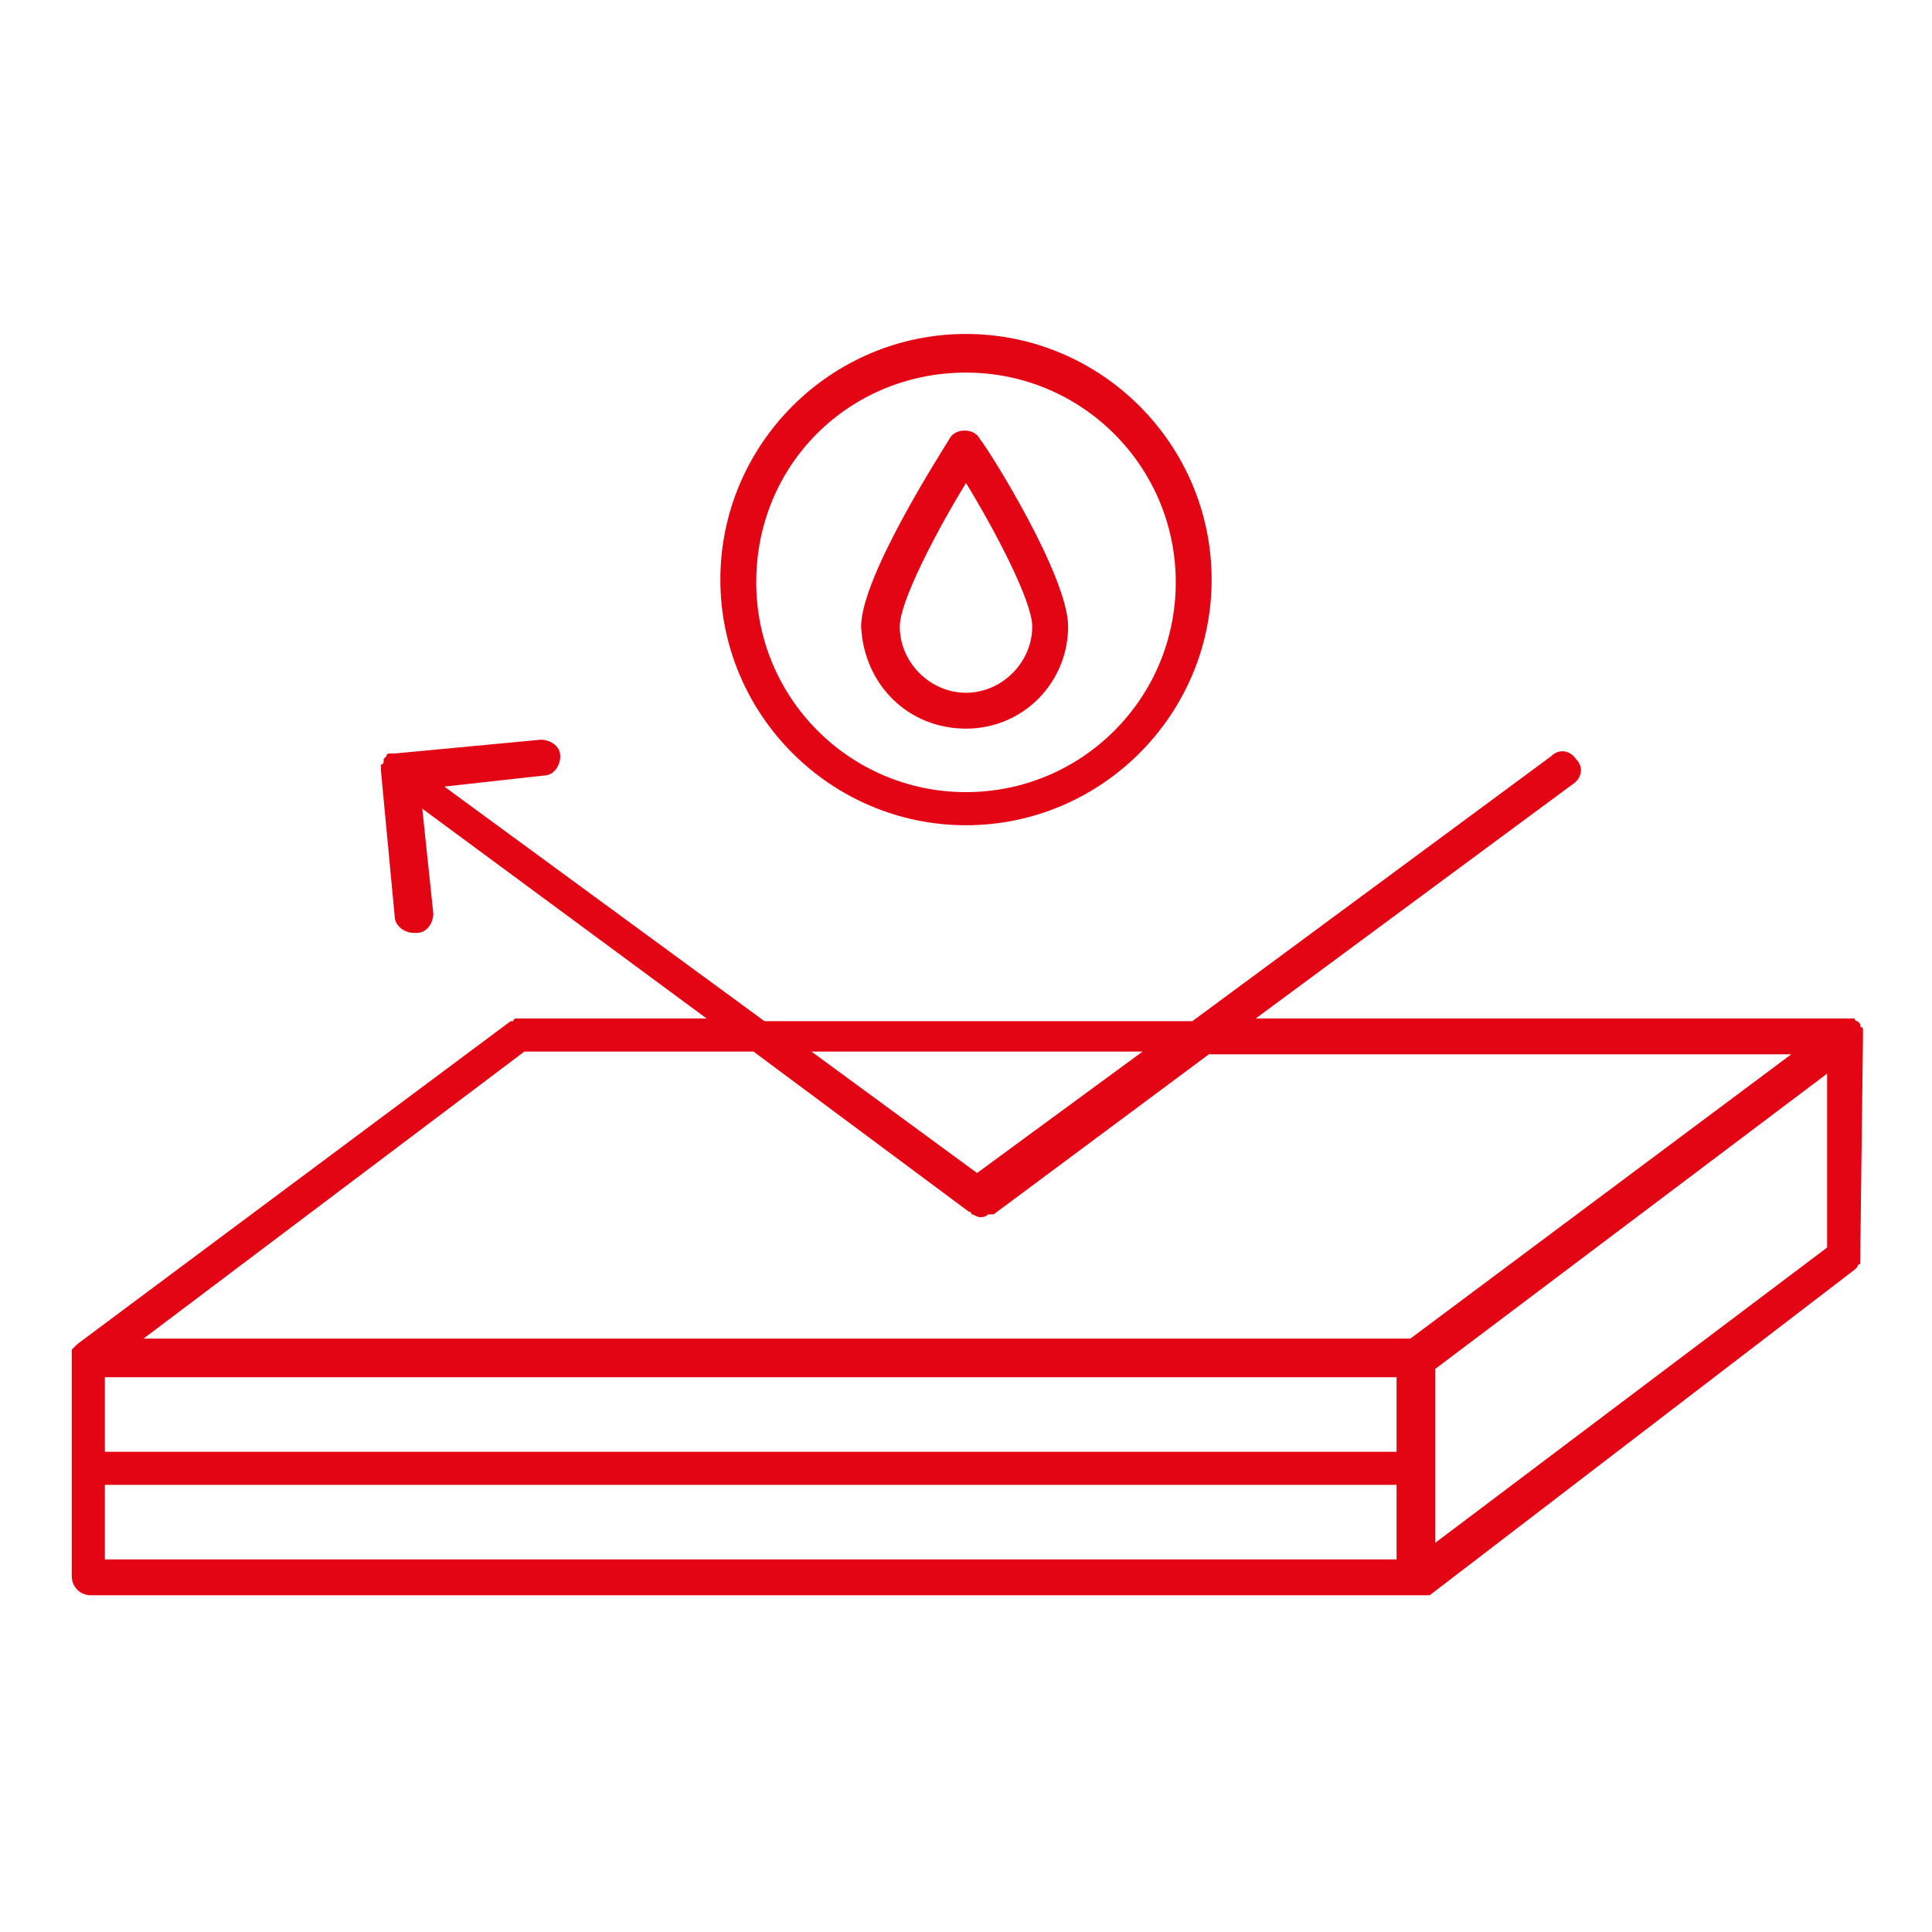 <?xml version="1.0" encoding="UTF-8"?> <svg xmlns="http://www.w3.org/2000/svg" xmlns:xlink="http://www.w3.org/1999/xlink" version="1.1" id="Capa_1" x="0px" y="0px" viewBox="0 0 70 70" style="enable-background:new 0 0 70 70;" xml:space="preserve"> <style type="text/css"> .st0{fill:#E40514;} </style> <g> <path class="st0" d="M67.5,37.5C67.5,37.4,67.5,37.4,67.5,37.5c0-0.1,0-0.2,0-0.2c0,0,0-0.1-0.1-0.1c0,0,0,0,0-0.1c0,0,0,0,0,0 c0,0-0.1-0.1-0.1-0.1c0,0-0.1,0-0.1-0.1c0,0-0.1,0-0.1,0c0,0-0.1,0-0.1,0c0,0,0,0,0,0H45.5l11.5-8.5c0.3-0.2,0.4-0.6,0.1-0.9 c-0.2-0.3-0.6-0.4-0.9-0.1l-13,9.6H27.7l-11.6-8.5l3.6-0.4c0.4,0,0.6-0.4,0.6-0.7c0-0.4-0.4-0.6-0.7-0.6l-5.3,0.5c0,0,0,0,0,0 c-0.1,0-0.1,0-0.1,0c0,0-0.1,0-0.1,0c0,0-0.1,0-0.1,0.1c0,0-0.1,0.1-0.1,0.1c0,0,0,0,0,0c0,0,0,0.1,0,0.1c0,0,0,0.1-0.1,0.1 c0,0,0,0.1,0,0.1c0,0,0,0.1,0,0.1l0.5,5.3c0,0.3,0.3,0.6,0.7,0.6c0,0,0,0,0.1,0c0.4,0,0.6-0.4,0.6-0.7l-0.4-3.8l10.3,7.6h-6.7 c0,0-0.1,0-0.1,0c0,0-0.1,0-0.1,0c0,0-0.1,0-0.1,0.1c0,0,0,0-0.1,0L2.8,48.7c0,0,0,0,0,0c0,0-0.1,0.1-0.1,0.1c0,0-0.1,0.1-0.1,0.1 c0,0,0,0.1,0,0.1c0,0,0,0.1,0,0.1c0,0,0,0,0,0v8c0,0.4,0.3,0.7,0.7,0.7h48.1h0c0.1,0,0.2,0,0.2,0c0,0,0.1,0,0.1,0c0,0,0.1,0,0.1,0 L67.2,46c0,0,0,0,0,0c0,0,0.1-0.1,0.1-0.1c0,0,0-0.1,0.1-0.1c0,0,0-0.1,0-0.1c0,0,0-0.1,0-0.1c0,0,0,0,0,0L67.5,37.5L67.5,37.5z M3.8,49.9h46.8v2.7l-46.8,0V49.9z M52,49.6l14.2-10.7v6.3L52,55.9V49.6z M41.4,38.1l-6,4.4l-6-4.4H41.4z M35.1,43.9 C35.1,43.9,35.1,43.9,35.1,43.9c0.1,0,0.1,0.1,0.1,0.1c0.1,0,0.2,0.1,0.3,0.1h0h0c0.1,0,0.2,0,0.3-0.1c0,0,0,0,0.1,0c0,0,0,0,0.1,0 l7.8-5.8h21.1L51.1,48.5H5.2l13.8-10.4h8.3L35.1,43.9z M3.8,56.5v-2.7h46.8v2.7H3.8z"></path> <path class="st0" d="M35,29.9c4.9,0,8.9-4,8.9-8.9s-4-8.9-8.9-8.9s-8.9,4-8.9,8.9S30.1,29.9,35,29.9z M35,13.5 c4.2,0,7.6,3.4,7.6,7.6s-3.4,7.6-7.6,7.6s-7.6-3.4-7.6-7.6C27.4,16.8,30.8,13.5,35,13.5z"></path> <path class="st0" d="M35,26.4c2.1,0,3.7-1.7,3.7-3.7c0-1.8-2.8-6.3-3.2-6.8c-0.2-0.4-0.9-0.4-1.1,0c-0.3,0.5-3.2,5-3.2,6.8 C31.3,24.8,32.9,26.4,35,26.4L35,26.4z M35,17.5c1.1,1.8,2.4,4.3,2.4,5.2c0,1.3-1.1,2.4-2.4,2.4c-1.3,0-2.4-1.1-2.4-2.4 C32.6,21.8,33.9,19.3,35,17.5z"></path> </g> </svg> 